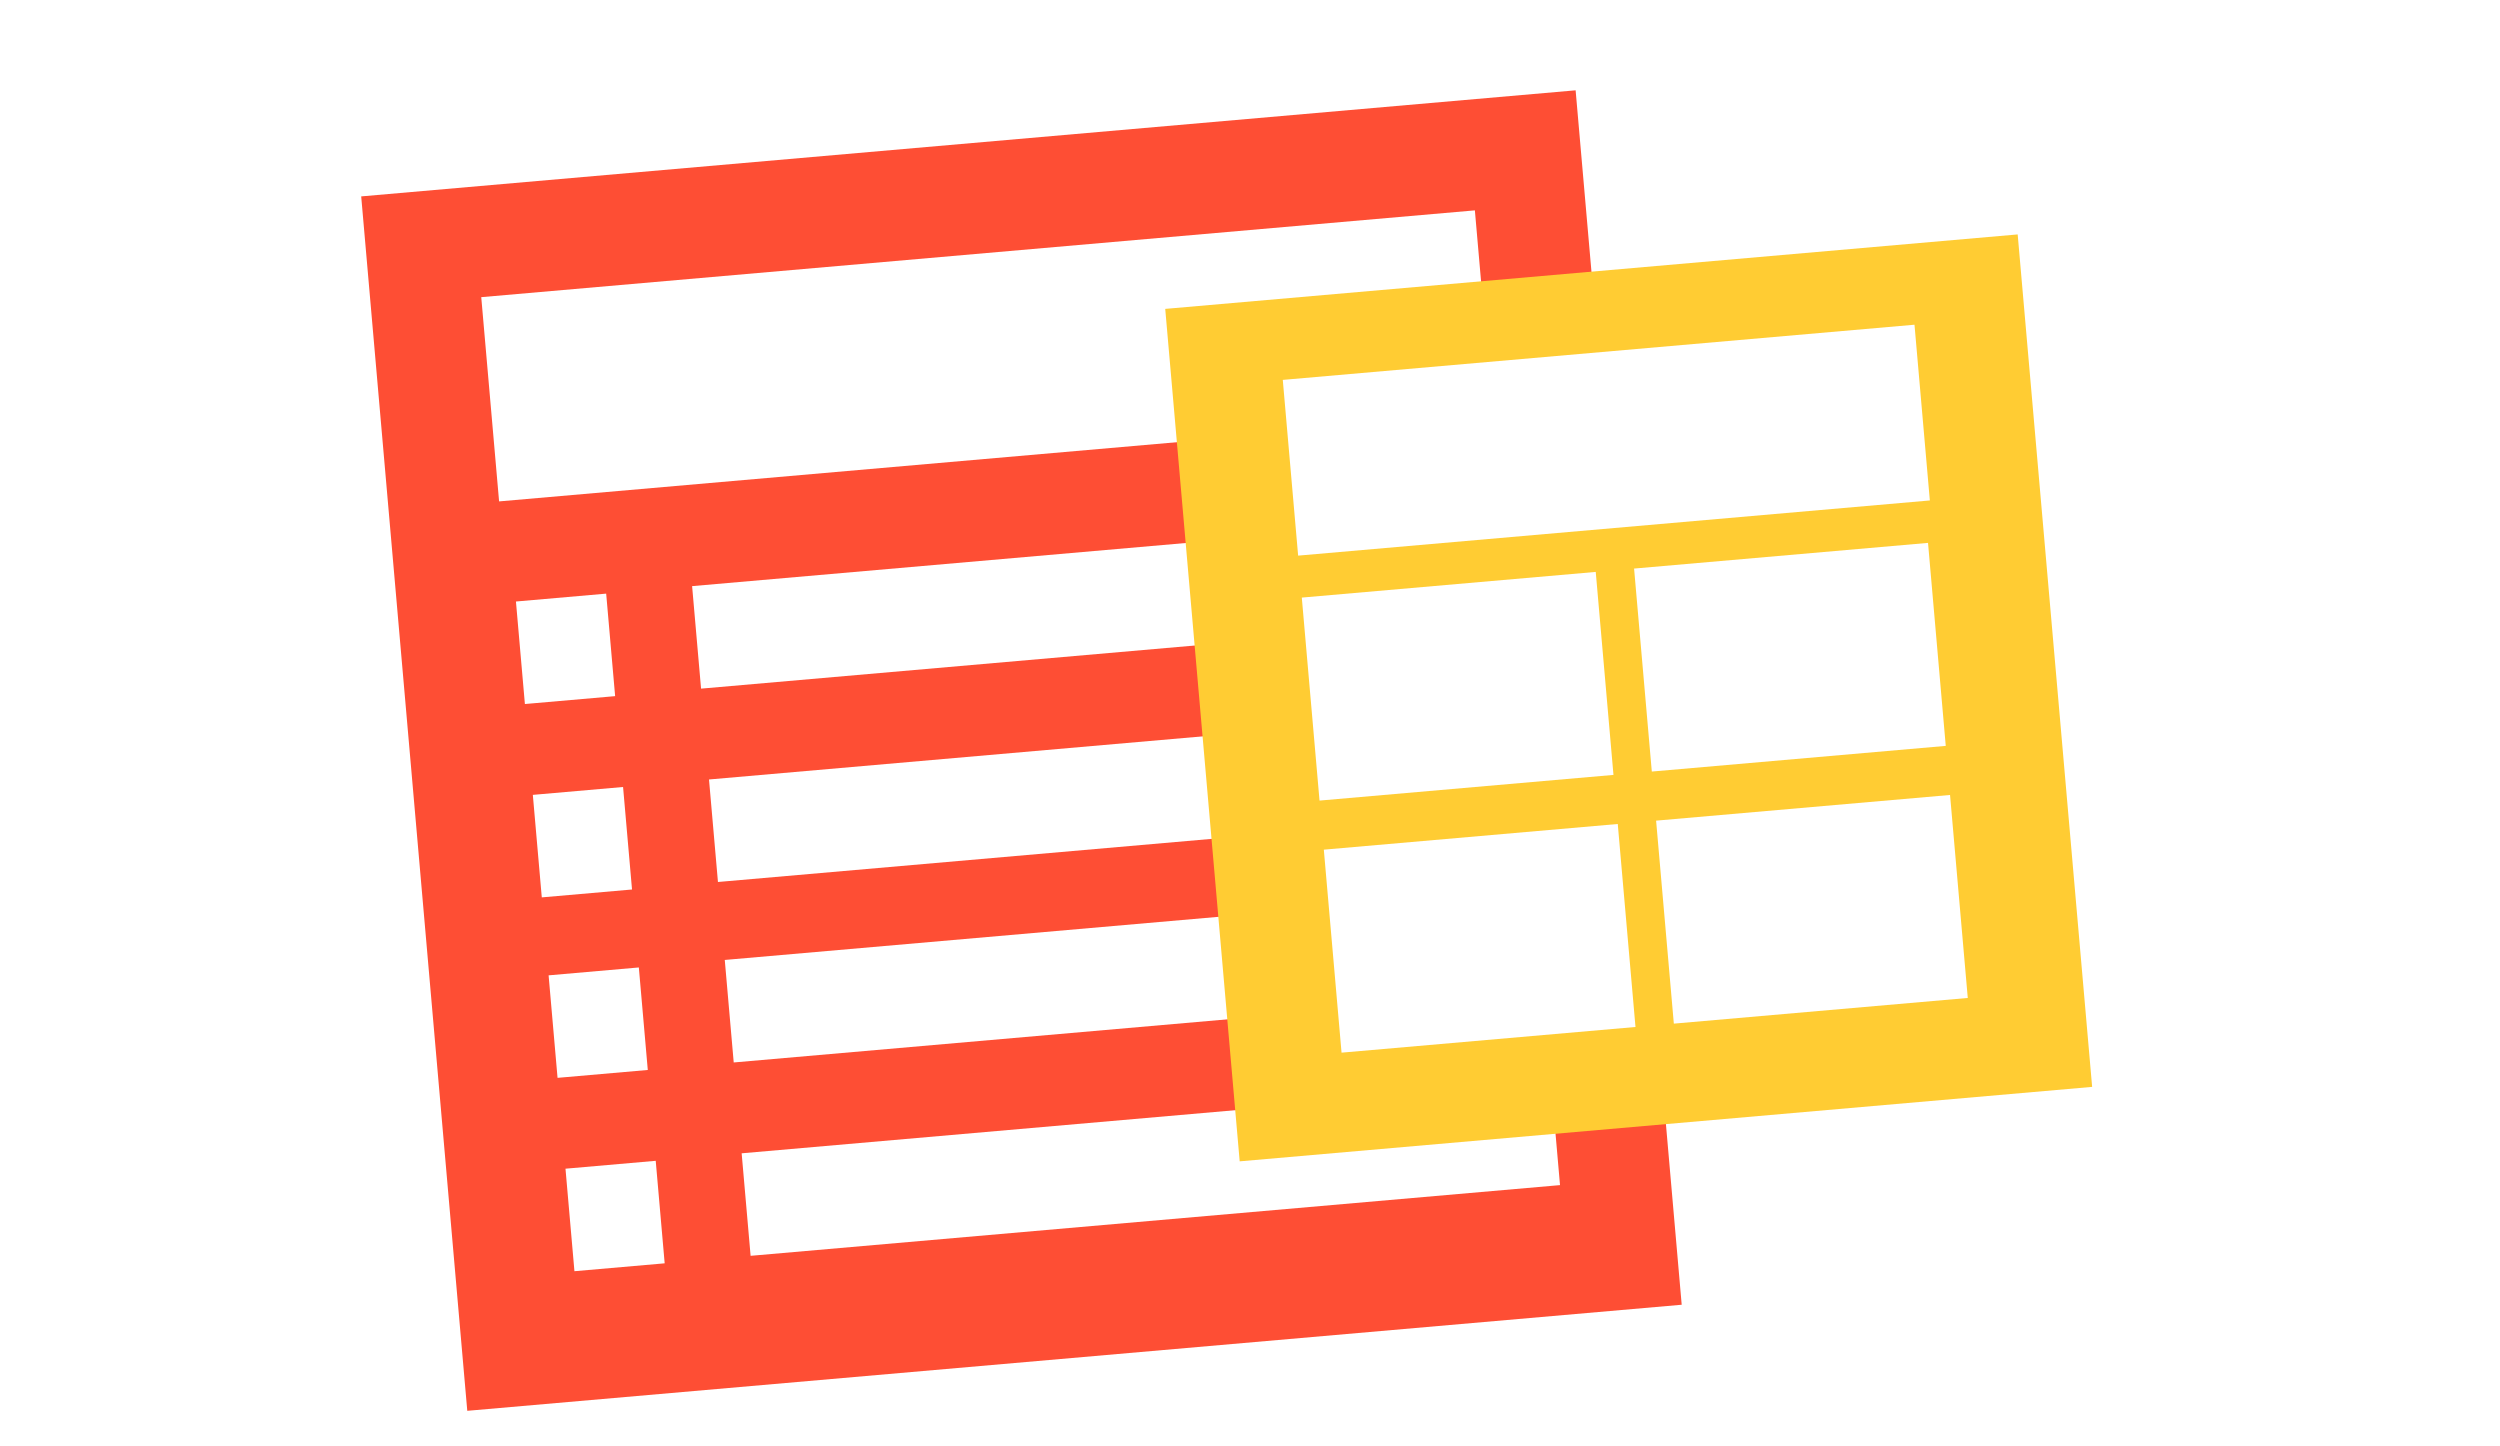 <svg xmlns="http://www.w3.org/2000/svg" width="268" height="155" viewBox="0 0 268 155">
  <g id="Raggruppa_3777" data-name="Raggruppa 3777" transform="translate(-1221 -9161)">
    <rect id="Rettangolo_2502" data-name="Rettangolo 2502" width="268" height="155" transform="translate(1221 9161)" fill="#fff"/>
    <g id="Raggruppa_3673" data-name="Raggruppa 3673" transform="matrix(0.996, -0.087, 0.087, 0.996, -4481.41, 8551.887)">
      <g id="Raggruppa_3671" data-name="Raggruppa 3671" transform="translate(5665.693 1127.592)">
        <rect id="Rettangolo_1794-2" data-name="Rettangolo 1794-2" width="130.709" height="130.709" fill="#fe4e34"/>
        <rect id="Rettangolo_1799-2" data-name="Rettangolo 1799-2" width="106.944" height="21.983" transform="translate(11.883 11.883)" fill="#fff"/>
        <rect id="Rettangolo_1799-2-2" data-name="Rettangolo 1799-2" width="87.117" height="11.033" transform="translate(31.71 44.717)" fill="#fff"/>
        <rect id="Rettangolo_1799-2-3" data-name="Rettangolo 1799-2" width="87.117" height="11.033" transform="translate(31.71 65.528)" fill="#fff"/>
        <rect id="Rettangolo_1799-2-4" data-name="Rettangolo 1799-2" width="87.117" height="11.033" transform="translate(31.71 84.952)" fill="#fff"/>
        <rect id="Rettangolo_1799-2-5" data-name="Rettangolo 1799-2" width="87.117" height="11.033" transform="translate(31.71 105.763)" fill="#fff"/>
        <rect id="Rettangolo_1799-2-6" data-name="Rettangolo 1799-2" width="9.712" height="11.033" transform="translate(12.749 44.717)" fill="#fff"/>
        <rect id="Rettangolo_1799-2-7" data-name="Rettangolo 1799-2" width="9.712" height="11.033" transform="translate(12.749 65.528)" fill="#fff"/>
        <rect id="Rettangolo_1799-2-8" data-name="Rettangolo 1799-2" width="9.712" height="11.033" transform="translate(12.749 84.952)" fill="#fff"/>
        <rect id="Rettangolo_1799-2-9" data-name="Rettangolo 1799-2" width="9.712" height="11.033" transform="translate(12.749 105.763)" fill="#fff"/>
      </g>
      <g id="Raggruppa_3672" data-name="Raggruppa 3672" transform="translate(5750.526 1147.11)">
        <rect id="Rettangolo_1821" data-name="Rettangolo 1821" width="91.75" height="91.75" transform="translate(0 0)" fill="#fc3"/>
        <rect id="Rettangolo_1822" data-name="Rettangolo 1822" width="67.991" height="18.915" transform="translate(11.894 8.681)" fill="#fff"/>
        <rect id="Rettangolo_1822-2" data-name="Rettangolo 1822" width="31.637" height="21.848" transform="translate(11.894 32.112)" fill="#fff"/>
        <rect id="Rettangolo_1822-3" data-name="Rettangolo 1822" width="31.637" height="21.848" transform="translate(47.658 32.112)" fill="#fff"/>
        <rect id="Rettangolo_1822-4" data-name="Rettangolo 1822" width="31.637" height="21.848" transform="translate(11.894 59.243)" fill="#fff"/>
        <rect id="Rettangolo_1822-5" data-name="Rettangolo 1822" width="31.637" height="21.848" transform="translate(47.658 59.243)" fill="#fff"/>
      </g>
    </g>
  </g>
</svg>
